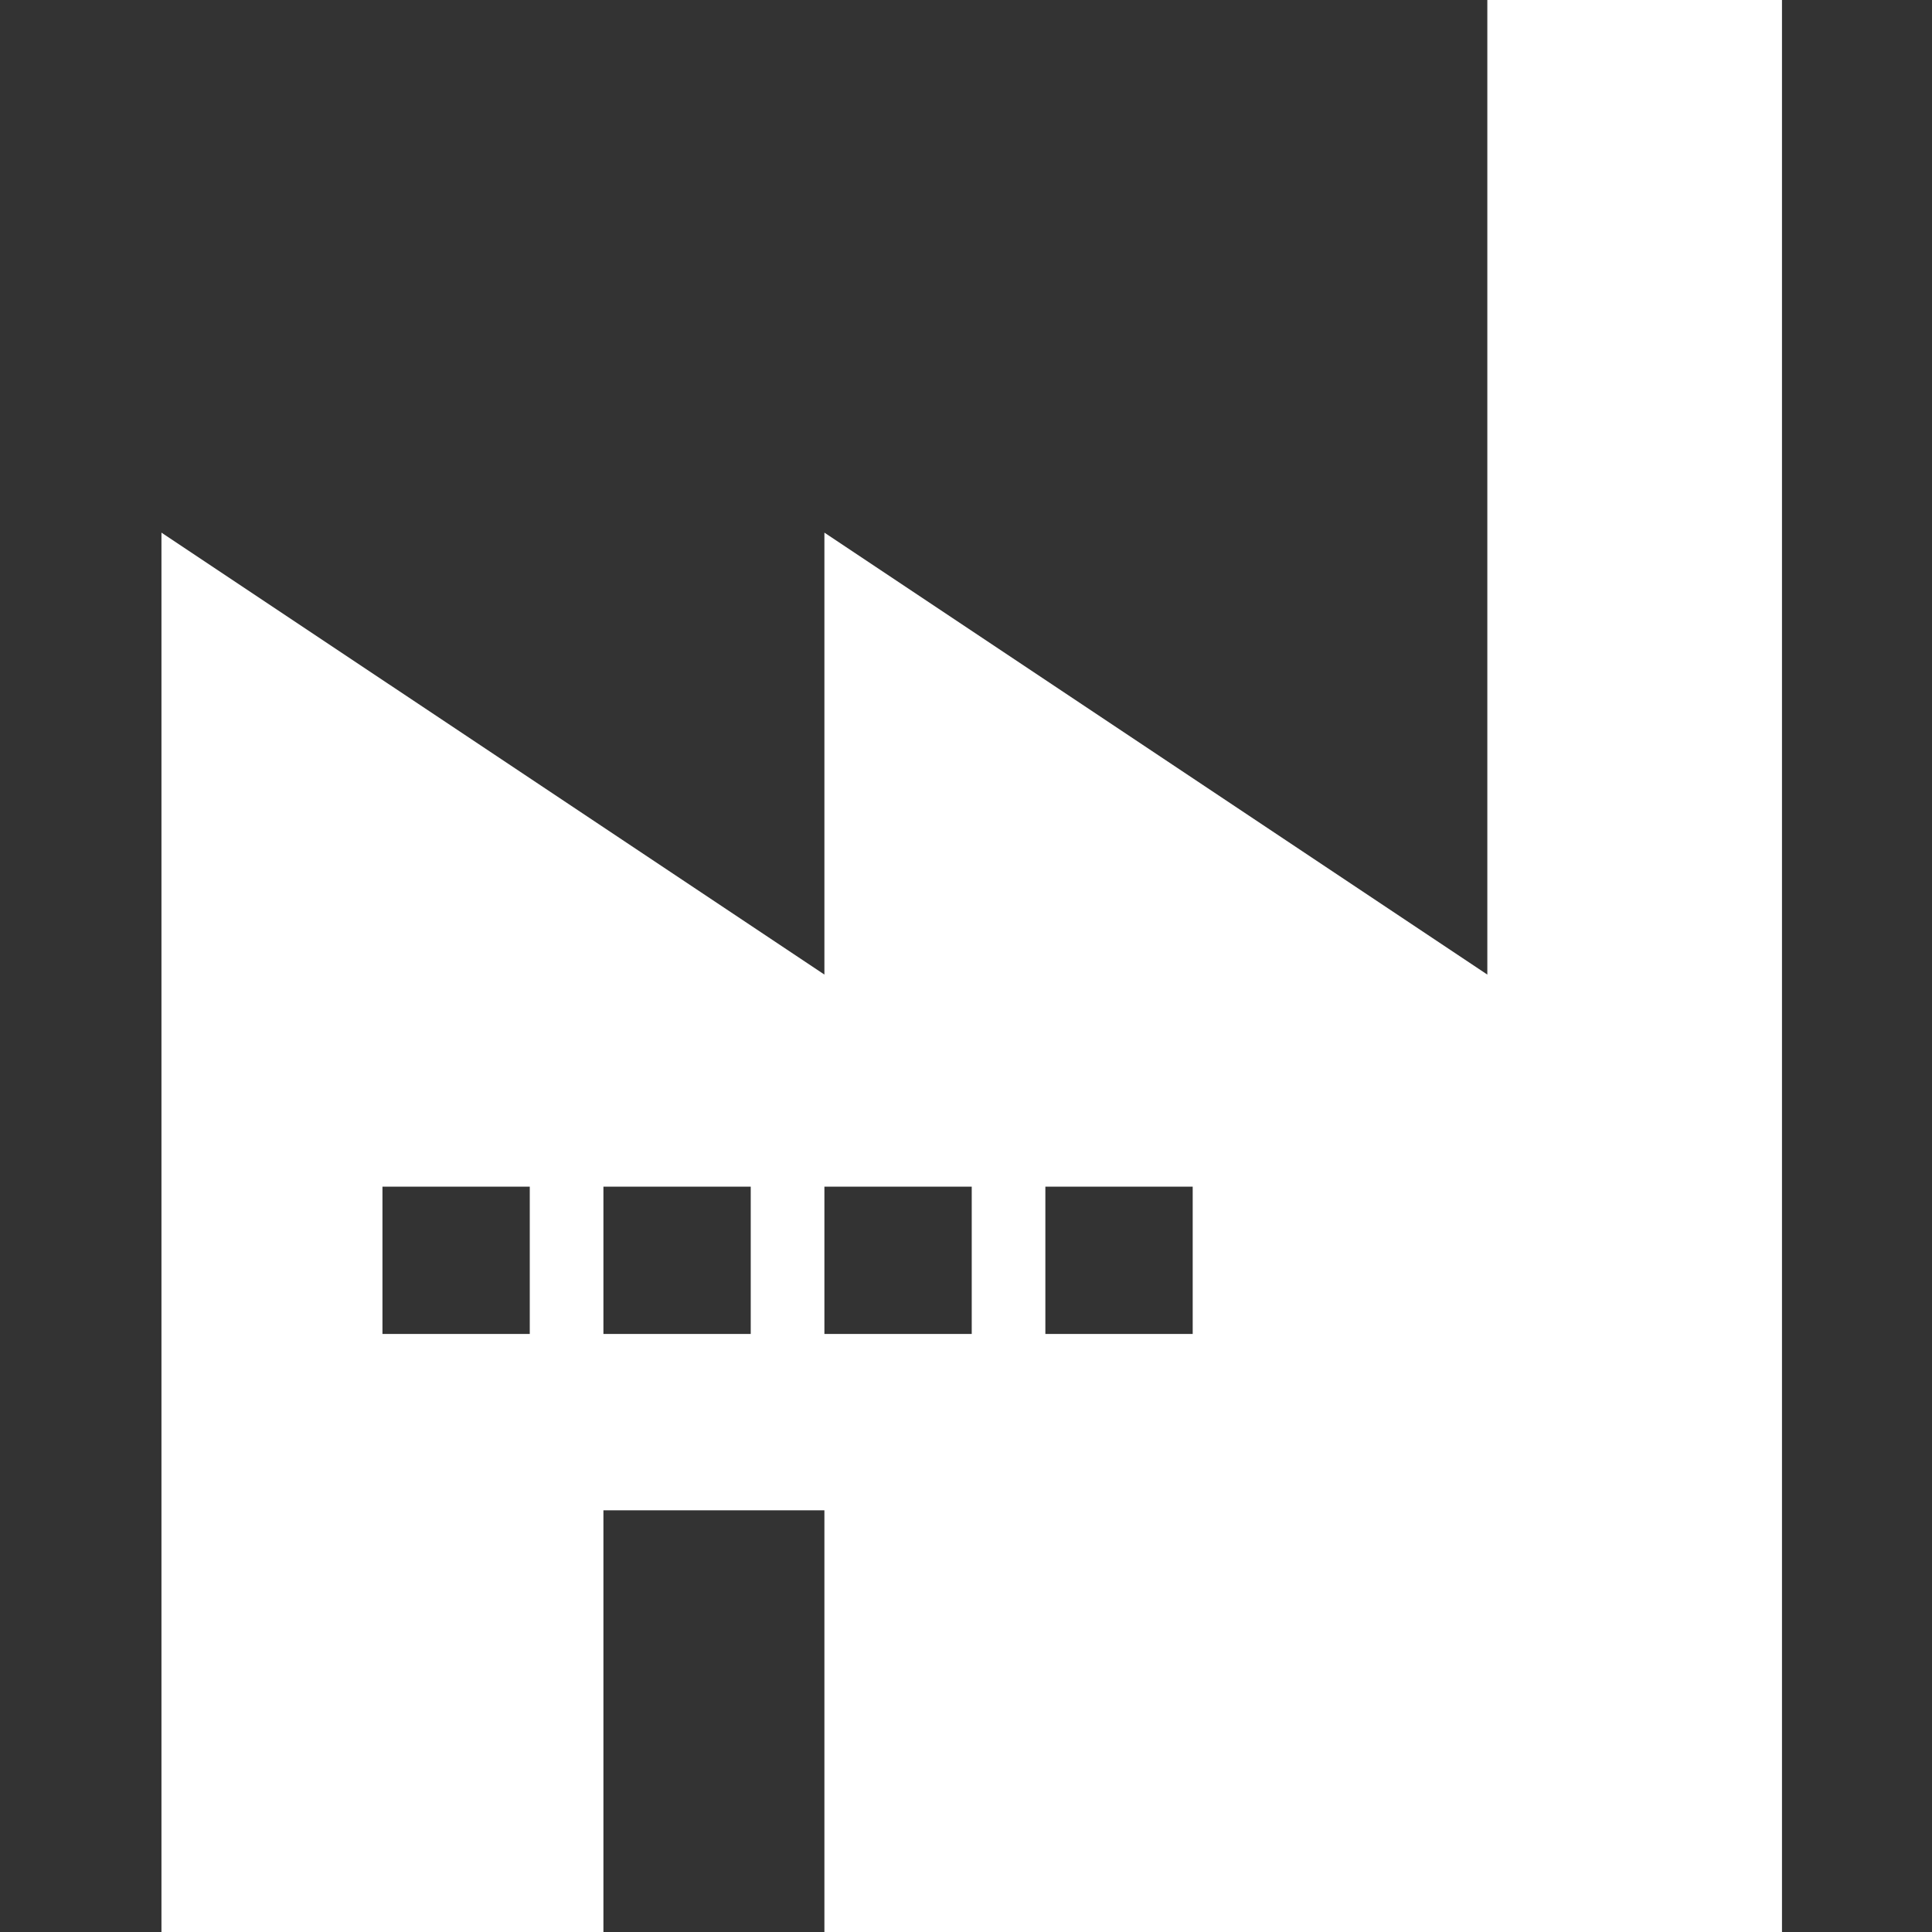<?xml version="1.0" encoding="utf-8"?>
<!-- Generator: Adobe Illustrator 16.0.0, SVG Export Plug-In . SVG Version: 6.00 Build 0)  -->
<!DOCTYPE svg PUBLIC "-//W3C//DTD SVG 1.1//EN" "http://www.w3.org/Graphics/SVG/1.1/DTD/svg11.dtd">
<svg version="1.1" id="Layer_1" xmlns="http://www.w3.org/2000/svg" xmlns:xlink="http://www.w3.org/1999/xlink" x="0px" y="0px"
	 width="100px" height="100px" viewBox="0 0 100 100" enable-background="new 0 0 100 100" xml:space="preserve">
<rect x="0" y="0" width="100" height="100" fill="#333333" stroke="none"/>
<g id="Captions">
</g>
<g>
	<path fill="#FFFFFF" d="M76.984-0.159v50.604l0,0L42.671,27.569v22.875l0,0L8.357,27.569v22.875v50.604h22.876V78.173h11.438
		v22.875h49.564V43.975V-0.159H76.984z M27.421,69.045h-7.625V61.42h7.625V69.045z M38.858,69.045h-7.625V61.42h7.625V69.045z
		 M50.297,69.045h-7.626V61.42h7.626V69.045z M61.734,69.045h-7.626V61.42h7.626V69.045z"/>
</g>
</svg>
